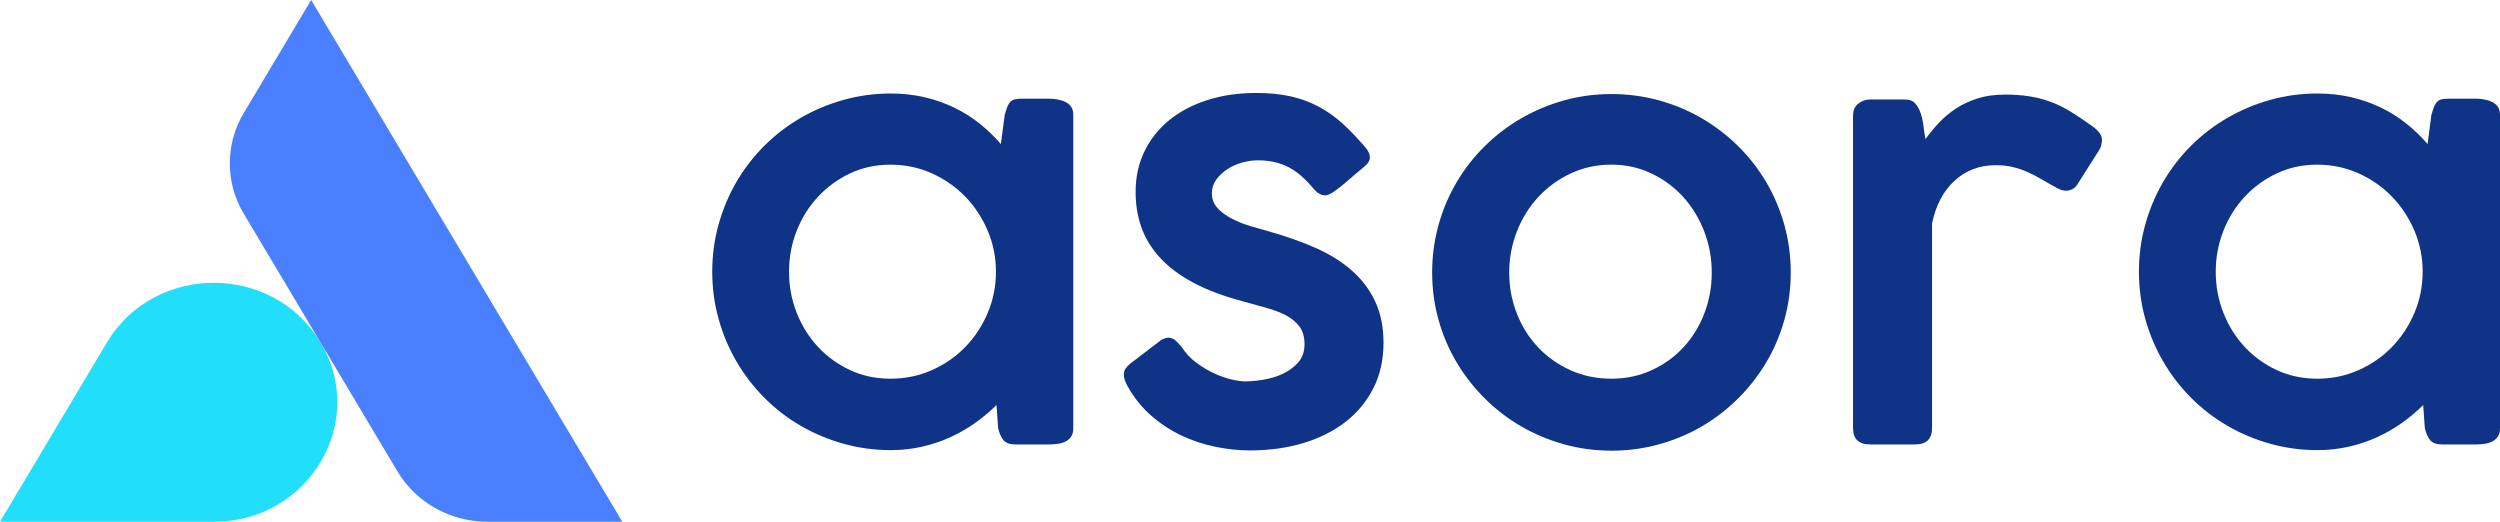 <svg width="115" height="24" viewBox="0 0 115 24" fill="none" xmlns="http://www.w3.org/2000/svg">
<g clip-path="url(#clip0)">
<path d="M9.832 24H0L4.916 15.757C7.101 12.094 12.563 12.093 14.748 15.757C16.933 19.42 14.202 24 9.832 24Z" fill="#21DFFB"/>
<path d="M28.626 24H22.422C20.716 24 19.139 23.119 18.286 21.689L11.21 9.826C10.357 8.395 10.357 6.633 11.21 5.202L14.313 0L28.626 24Z" fill="#4A7FFF"/>
<path d="M49.372 19.706C49.372 19.856 49.34 19.979 49.277 20.075C49.215 20.171 49.133 20.246 49.032 20.3C48.931 20.354 48.816 20.392 48.687 20.412C48.556 20.433 48.42 20.444 48.278 20.444H46.706C46.438 20.444 46.252 20.373 46.147 20.232C46.042 20.09 45.964 19.911 45.914 19.694L45.839 18.632C45.545 18.924 45.22 19.196 44.864 19.451C44.508 19.705 44.124 19.925 43.714 20.113C43.303 20.3 42.867 20.446 42.406 20.55C41.945 20.654 41.472 20.706 40.985 20.706C40.231 20.706 39.504 20.608 38.804 20.413C38.104 20.217 37.448 19.942 36.836 19.588C36.224 19.234 35.669 18.807 35.171 18.307C34.672 17.808 34.244 17.254 33.888 16.645C33.532 16.038 33.255 15.384 33.059 14.684C32.862 13.984 32.763 13.255 32.763 12.498C32.763 11.739 32.861 11.011 33.059 10.311C33.256 9.611 33.532 8.958 33.888 8.349C34.244 7.742 34.672 7.19 35.171 6.694C35.669 6.199 36.224 5.774 36.836 5.42C37.448 5.066 38.104 4.791 38.804 4.595C39.504 4.399 40.231 4.301 40.985 4.301C41.522 4.301 42.033 4.358 42.519 4.47C43.005 4.583 43.46 4.741 43.883 4.945C44.306 5.149 44.699 5.395 45.059 5.682C45.419 5.97 45.746 6.284 46.04 6.626L46.216 5.289C46.258 5.139 46.297 5.016 46.335 4.92C46.373 4.825 46.419 4.747 46.474 4.689C46.528 4.631 46.597 4.591 46.681 4.57C46.765 4.55 46.87 4.539 46.995 4.539H48.252C48.386 4.539 48.521 4.551 48.655 4.577C48.789 4.601 48.91 4.641 49.019 4.695C49.128 4.749 49.214 4.825 49.277 4.92C49.34 5.016 49.371 5.135 49.371 5.276V19.706H49.372ZM36.296 12.497C36.296 13.164 36.414 13.795 36.648 14.39C36.883 14.986 37.21 15.508 37.629 15.958C38.048 16.408 38.541 16.764 39.106 17.026C39.672 17.289 40.29 17.42 40.961 17.42C41.64 17.42 42.275 17.289 42.866 17.026C43.456 16.764 43.97 16.408 44.406 15.958C44.841 15.508 45.185 14.986 45.436 14.39C45.688 13.795 45.814 13.164 45.814 12.497C45.814 11.839 45.688 11.213 45.436 10.617C45.185 10.021 44.841 9.499 44.406 9.049C43.97 8.599 43.456 8.241 42.866 7.974C42.275 7.708 41.64 7.575 40.961 7.575C40.29 7.575 39.672 7.708 39.106 7.974C38.541 8.241 38.048 8.599 37.629 9.049C37.21 9.499 36.883 10.021 36.648 10.617C36.413 11.212 36.296 11.839 36.296 12.497Z" fill="#0F3386"/>
<path d="M54.363 15.97C54.539 16.245 54.761 16.483 55.029 16.683C55.297 16.882 55.572 17.047 55.853 17.176C56.133 17.305 56.401 17.399 56.657 17.457C56.913 17.515 57.116 17.544 57.267 17.544C57.502 17.544 57.778 17.52 58.097 17.47C58.415 17.419 58.715 17.33 58.996 17.201C59.276 17.072 59.515 16.897 59.712 16.676C59.909 16.456 60.008 16.174 60.008 15.833C60.008 15.5 59.93 15.229 59.775 15.021C59.62 14.812 59.41 14.64 59.147 14.502C58.883 14.365 58.581 14.251 58.241 14.159C57.902 14.067 57.544 13.967 57.166 13.859C56.286 13.626 55.536 13.345 54.916 13.016C54.296 12.687 53.786 12.31 53.388 11.885C52.99 11.46 52.699 10.994 52.515 10.486C52.33 9.978 52.238 9.424 52.238 8.824C52.238 8.149 52.372 7.533 52.64 6.975C52.908 6.417 53.286 5.937 53.772 5.538C54.258 5.138 54.842 4.828 55.526 4.607C56.209 4.386 56.965 4.276 57.795 4.276C58.382 4.276 58.906 4.328 59.367 4.432C59.828 4.536 60.255 4.692 60.649 4.901C61.043 5.109 61.414 5.371 61.762 5.688C62.109 6.005 62.464 6.375 62.824 6.8C62.95 6.95 63.013 7.096 63.013 7.237C63.013 7.387 62.929 7.529 62.761 7.662C62.636 7.762 62.487 7.887 62.315 8.037C62.143 8.187 61.973 8.333 61.806 8.474C61.638 8.616 61.479 8.736 61.328 8.837C61.177 8.937 61.051 8.986 60.951 8.986C60.766 8.986 60.586 8.878 60.41 8.662C60.226 8.445 60.041 8.255 59.857 8.093C59.672 7.931 59.48 7.798 59.279 7.693C59.077 7.589 58.859 7.51 58.625 7.456C58.39 7.402 58.135 7.375 57.858 7.375C57.632 7.375 57.395 7.408 57.148 7.475C56.9 7.542 56.674 7.642 56.469 7.775C56.263 7.908 56.092 8.068 55.953 8.256C55.815 8.443 55.746 8.654 55.746 8.887C55.746 9.154 55.831 9.38 56.003 9.568C56.175 9.755 56.392 9.918 56.656 10.055C56.92 10.193 57.206 10.307 57.516 10.399C57.825 10.491 58.114 10.574 58.382 10.649C59.152 10.865 59.859 11.115 60.503 11.398C61.148 11.682 61.702 12.025 62.167 12.429C62.631 12.833 62.993 13.308 63.252 13.853C63.511 14.399 63.641 15.038 63.641 15.771C63.641 16.546 63.487 17.24 63.178 17.852C62.869 18.464 62.441 18.982 61.894 19.407C61.346 19.832 60.698 20.157 59.949 20.382C59.2 20.607 58.386 20.719 57.506 20.719C56.978 20.719 56.442 20.663 55.897 20.55C55.352 20.438 54.83 20.263 54.331 20.026C53.833 19.788 53.371 19.484 52.948 19.113C52.525 18.743 52.171 18.303 51.886 17.795C51.76 17.587 51.697 17.4 51.697 17.233C51.697 17.125 51.724 17.031 51.779 16.952C51.834 16.873 51.907 16.796 51.999 16.721L53.407 15.646C53.533 15.572 53.646 15.534 53.746 15.534C53.864 15.534 53.968 15.574 54.061 15.653C54.153 15.731 54.254 15.838 54.363 15.97Z" fill="#0F3386"/>
<path d="M65.879 12.534C65.879 11.777 65.978 11.046 66.174 10.342C66.371 9.638 66.65 8.982 67.01 8.374C67.37 7.766 67.801 7.214 68.304 6.718C68.806 6.223 69.364 5.798 69.975 5.444C70.586 5.09 71.241 4.815 71.941 4.619C72.64 4.424 73.371 4.326 74.133 4.326C74.887 4.326 75.615 4.424 76.319 4.619C77.022 4.815 77.678 5.09 78.285 5.444C78.892 5.798 79.447 6.223 79.95 6.718C80.452 7.214 80.883 7.766 81.244 8.374C81.603 8.982 81.882 9.638 82.079 10.342C82.276 11.046 82.374 11.777 82.374 12.534C82.374 13.293 82.276 14.021 82.079 14.721C81.882 15.421 81.603 16.073 81.244 16.676C80.883 17.28 80.452 17.832 79.95 18.332C79.447 18.832 78.892 19.259 78.285 19.613C77.678 19.967 77.022 20.242 76.319 20.437C75.615 20.633 74.887 20.731 74.133 20.731C73.371 20.731 72.64 20.633 71.941 20.437C71.241 20.242 70.586 19.967 69.975 19.613C69.363 19.259 68.806 18.832 68.304 18.332C67.802 17.832 67.37 17.281 67.01 16.676C66.65 16.073 66.371 15.421 66.174 14.721C65.978 14.021 65.879 13.293 65.879 12.534ZM69.424 12.534C69.424 13.201 69.542 13.832 69.777 14.427C70.011 15.023 70.338 15.541 70.757 15.983C71.176 16.425 71.673 16.774 72.247 17.032C72.822 17.291 73.448 17.42 74.127 17.42C74.789 17.42 75.403 17.291 75.969 17.032C76.535 16.774 77.023 16.425 77.433 15.983C77.844 15.541 78.165 15.023 78.395 14.427C78.626 13.832 78.741 13.201 78.741 12.534C78.741 11.877 78.626 11.248 78.395 10.648C78.165 10.048 77.844 9.521 77.433 9.067C77.023 8.614 76.535 8.251 75.969 7.981C75.403 7.71 74.789 7.574 74.127 7.574C73.448 7.574 72.822 7.71 72.247 7.981C71.673 8.251 71.177 8.614 70.757 9.067C70.338 9.522 70.011 10.048 69.777 10.648C69.542 11.248 69.424 11.877 69.424 12.534Z" fill="#0F3386"/>
<path d="M85.241 5.313C85.241 5.071 85.323 4.888 85.487 4.763C85.651 4.638 85.829 4.576 86.023 4.576H87.625C87.835 4.576 87.995 4.638 88.105 4.763C88.214 4.888 88.298 5.042 88.357 5.225C88.416 5.409 88.458 5.606 88.483 5.819C88.508 6.031 88.537 6.225 88.571 6.4C88.756 6.142 88.964 5.89 89.195 5.644C89.425 5.398 89.687 5.18 89.98 4.988C90.273 4.797 90.605 4.643 90.974 4.526C91.342 4.409 91.761 4.351 92.231 4.351C92.65 4.351 93.027 4.378 93.362 4.432C93.698 4.486 94.018 4.569 94.324 4.682C94.63 4.795 94.93 4.94 95.223 5.119C95.516 5.298 95.83 5.509 96.166 5.75C96.308 5.842 96.432 5.946 96.537 6.063C96.641 6.179 96.694 6.317 96.694 6.475C96.686 6.542 96.673 6.612 96.656 6.687C96.639 6.762 96.606 6.837 96.556 6.912L95.525 8.537C95.457 8.62 95.38 8.68 95.292 8.718C95.204 8.755 95.126 8.774 95.059 8.774C94.925 8.774 94.795 8.741 94.67 8.674C94.393 8.524 94.142 8.383 93.915 8.249C93.689 8.116 93.467 8.001 93.249 7.906C93.031 7.81 92.807 7.735 92.576 7.681C92.346 7.626 92.088 7.6 91.803 7.6C91.057 7.6 90.426 7.837 89.911 8.312C89.395 8.786 89.05 9.44 88.874 10.273V19.694C88.874 20.194 88.613 20.444 88.091 20.444H86.022C85.501 20.444 85.24 20.194 85.24 19.694V5.313H85.241Z" fill="#0F3386"/>
<path d="M115 19.706C115 19.856 114.968 19.979 114.906 20.075C114.843 20.171 114.761 20.246 114.66 20.3C114.56 20.354 114.444 20.392 114.315 20.412C114.185 20.433 114.048 20.444 113.906 20.444H112.334C112.066 20.444 111.88 20.373 111.775 20.232C111.67 20.09 111.593 19.911 111.542 19.694L111.467 18.632C111.173 18.924 110.849 19.196 110.492 19.451C110.136 19.705 109.753 19.925 109.342 20.113C108.931 20.3 108.495 20.446 108.034 20.55C107.573 20.654 107.1 20.706 106.614 20.706C105.859 20.706 105.132 20.608 104.432 20.413C103.732 20.217 103.076 19.942 102.465 19.588C101.853 19.234 101.297 18.807 100.799 18.307C100.3 17.808 99.873 17.254 99.517 16.645C99.16 16.038 98.884 15.384 98.687 14.684C98.49 13.984 98.391 13.255 98.391 12.498C98.391 11.739 98.49 11.011 98.687 10.311C98.884 9.611 99.16 8.958 99.517 8.349C99.873 7.742 100.3 7.19 100.799 6.694C101.297 6.199 101.853 5.774 102.465 5.42C103.076 5.066 103.732 4.791 104.432 4.595C105.132 4.399 105.859 4.301 106.614 4.301C107.15 4.301 107.661 4.358 108.147 4.47C108.633 4.583 109.088 4.741 109.512 4.945C109.935 5.149 110.327 5.395 110.687 5.682C111.047 5.97 111.374 6.284 111.668 6.626L111.844 5.289C111.886 5.139 111.926 5.016 111.964 4.92C112.001 4.825 112.047 4.747 112.102 4.689C112.156 4.631 112.225 4.591 112.309 4.57C112.393 4.55 112.498 4.539 112.623 4.539H113.881C114.015 4.539 114.149 4.551 114.283 4.577C114.417 4.601 114.539 4.641 114.648 4.695C114.756 4.749 114.842 4.825 114.905 4.92C114.968 5.016 115 5.135 115 5.276V19.706H115ZM101.924 12.497C101.924 13.164 102.042 13.795 102.277 14.39C102.511 14.986 102.838 15.508 103.257 15.958C103.676 16.408 104.169 16.764 104.735 17.026C105.3 17.289 105.918 17.42 106.589 17.42C107.268 17.42 107.903 17.289 108.494 17.026C109.085 16.764 109.598 16.408 110.034 15.958C110.469 15.508 110.813 14.986 111.065 14.39C111.316 13.795 111.442 13.164 111.442 12.497C111.442 11.839 111.316 11.213 111.065 10.617C110.813 10.021 110.469 9.499 110.034 9.049C109.598 8.599 109.085 8.241 108.494 7.974C107.903 7.708 107.268 7.575 106.589 7.575C105.919 7.575 105.3 7.708 104.735 7.974C104.169 8.241 103.676 8.599 103.257 9.049C102.838 9.499 102.511 10.021 102.277 10.617C102.042 11.212 101.924 11.839 101.924 12.497Z" fill="#0F3386"/>
</g>
<defs>
<clipPath id="clip0">
<rect width="115" height="24" fill="white"/>
</clipPath>
</defs>
</svg>
